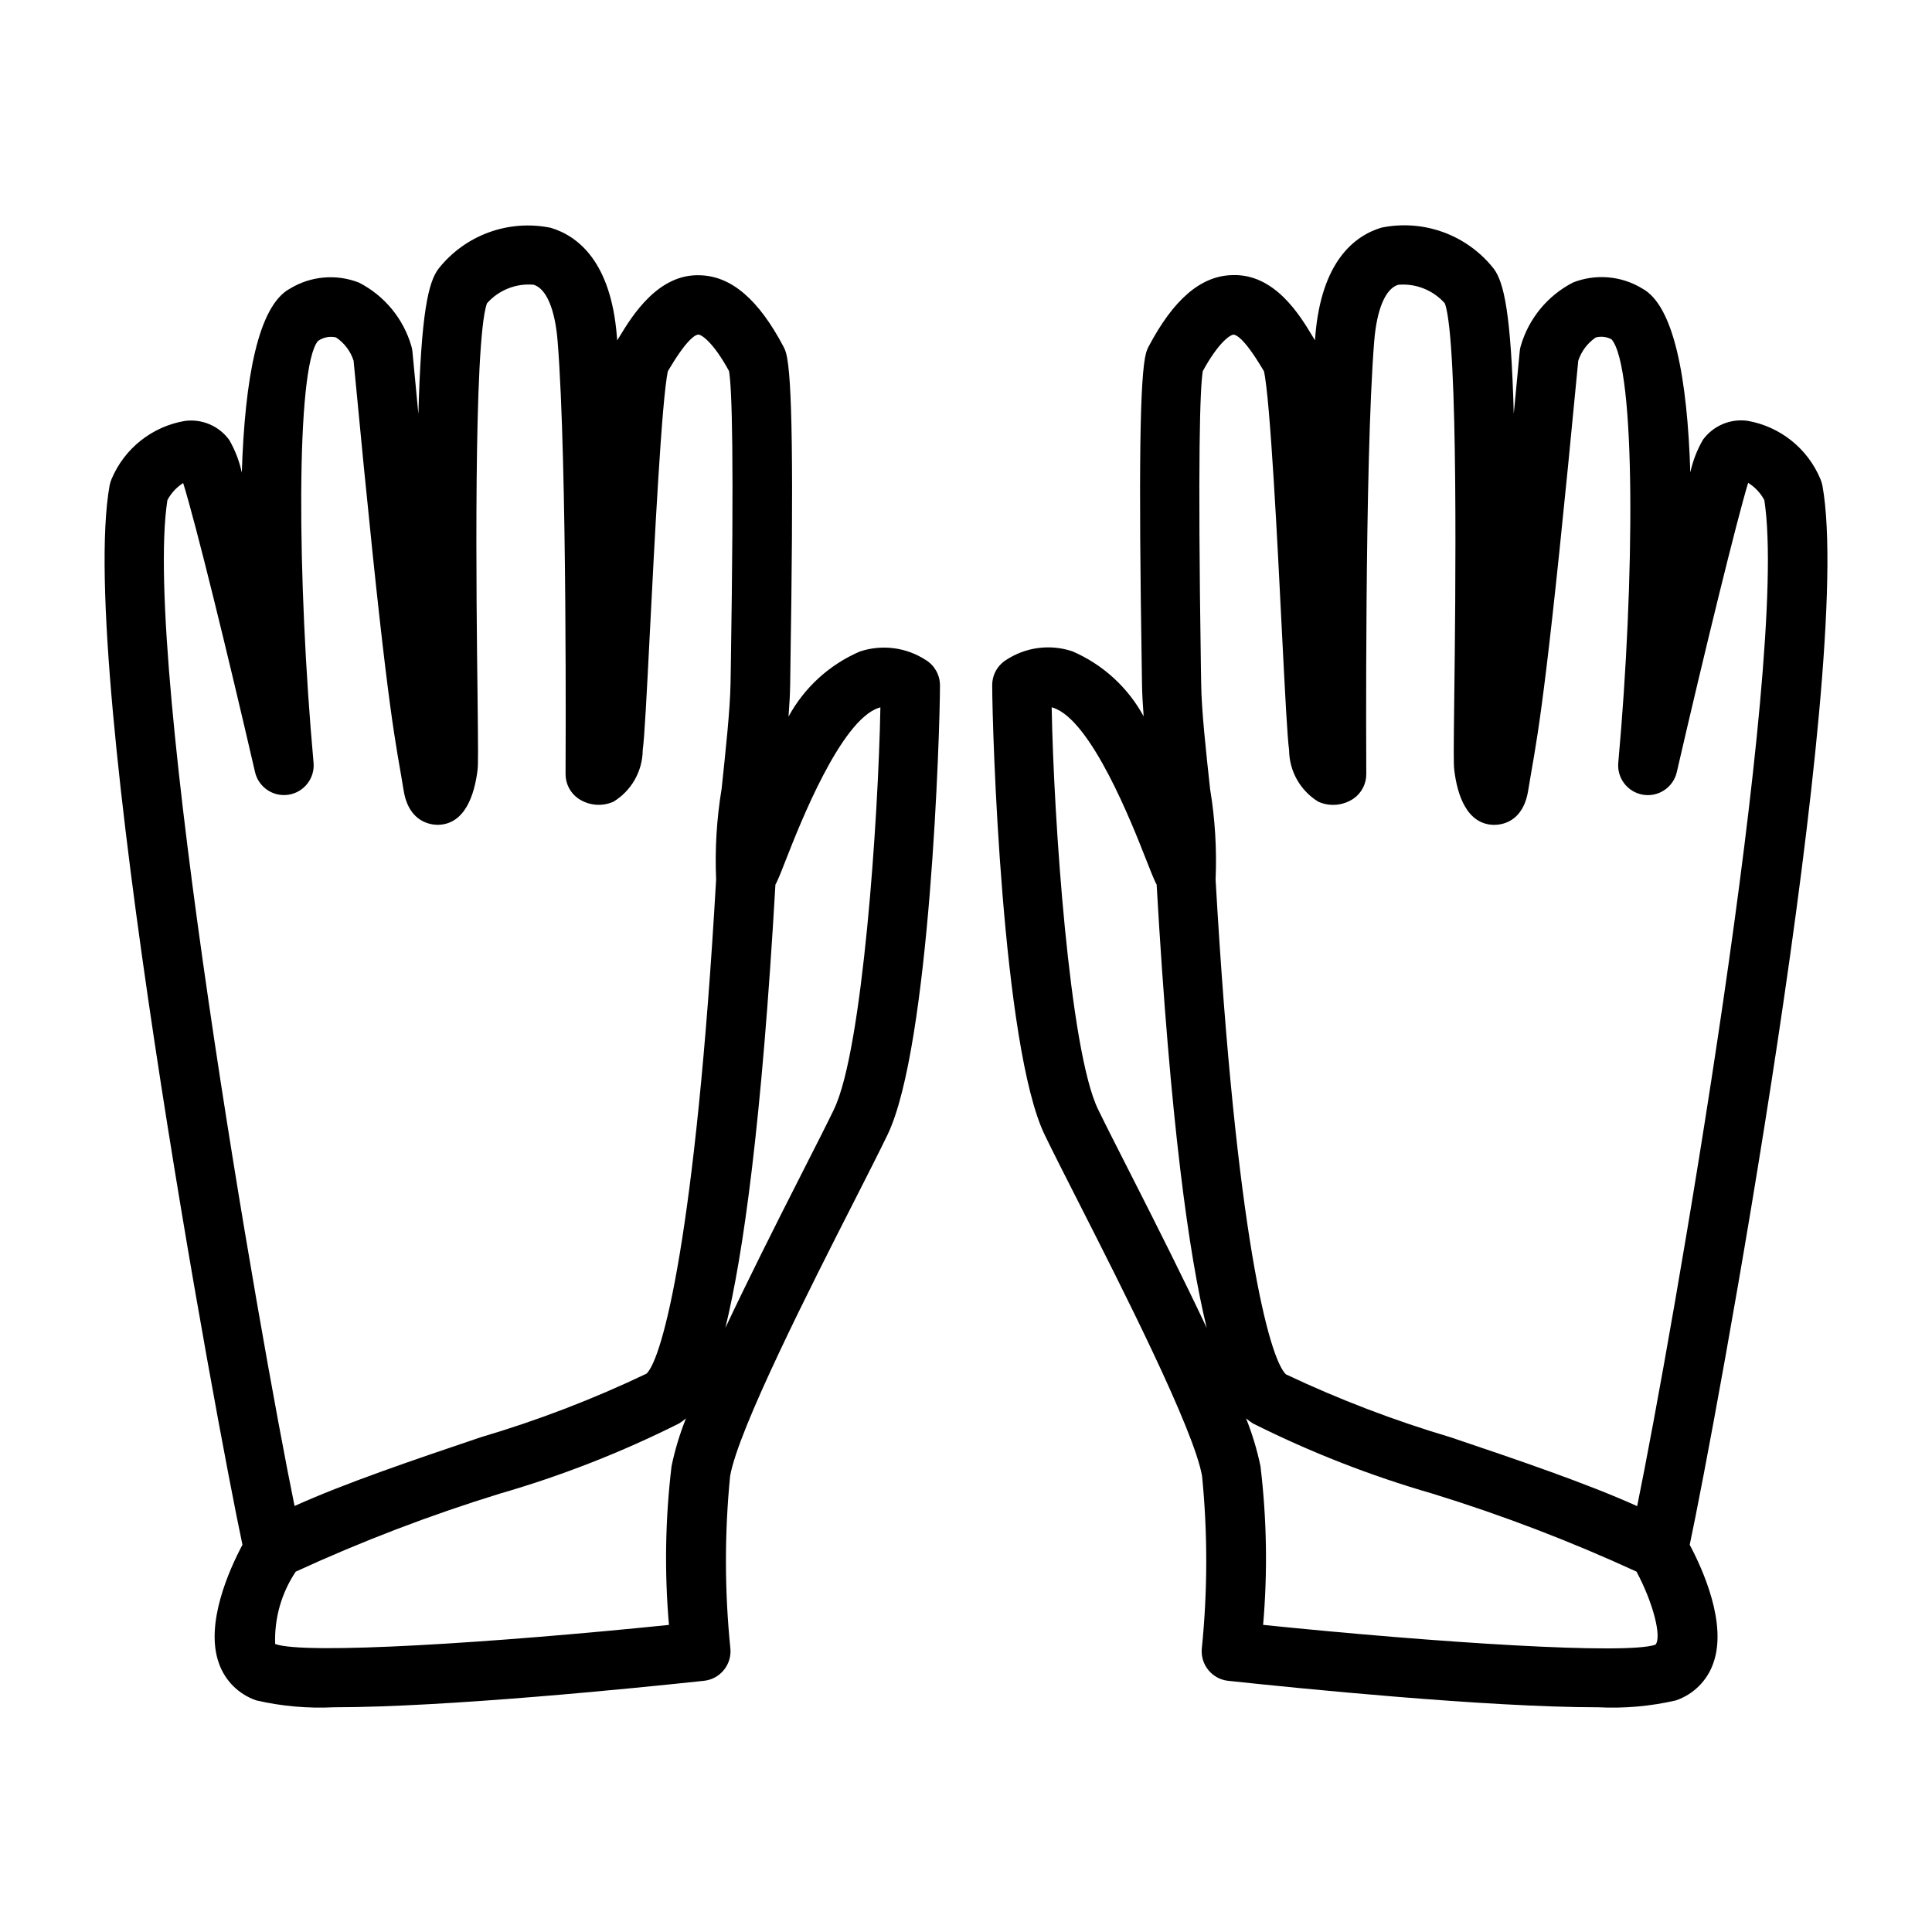 <?xml version="1.0" encoding="UTF-8"?>
<!-- Uploaded to: ICON Repo, www.iconrepo.com, Generator: ICON Repo Mixer Tools -->
<svg fill="#000000" width="800px" height="800px" version="1.1" viewBox="144 144 512 512" xmlns="http://www.w3.org/2000/svg">
 <path d="m626.96 272.7c-0.113-0.609-0.297-1.203-0.543-1.77-3.391-8.098-10.672-13.906-19.316-15.414-4.562-0.621-9.098 1.312-11.809 5.031-1.559 2.691-2.688 5.613-3.34 8.656-0.789-24.914-4.312-44.242-12.777-48.766-5.519-3.352-12.289-3.934-18.301-1.574-6.731 3.461-11.742 9.539-13.855 16.809-0.145 0.477-0.238 0.973-0.281 1.469-0.566 5.848-1.086 11.344-1.574 16.531-0.738-26.598-2.582-34.961-5.391-38.574l-0.004 0.004c-3.469-4.363-8.074-7.68-13.312-9.582-5.238-1.898-10.898-2.316-16.355-1.195-7.086 2.133-15.934 8.863-17.539 28.789 0 0.348-0.055 0.699-0.086 1.055l-0.66-1.07c-3.227-5.359-9.965-16.695-21.363-16.184-8.266 0.234-15.492 6.453-22.098 19.004l-0.004-0.004c-0.273 0.516-0.488 1.059-0.637 1.621-1.652 6.148-1.984 30.402-1.133 83.703l0.062 4.141c0.039 2.465 0.195 5.352 0.434 8.461v0.004c-4.188-7.703-10.84-13.773-18.895-17.242-5.871-1.957-12.316-1.125-17.5 2.262-2.324 1.434-3.738 3.969-3.738 6.699 0 11.871 2.598 95.867 13.926 119.22 2.094 4.336 5.172 10.383 8.723 17.375 11.539 22.695 30.844 60.676 32.969 73.035v-0.004c1.496 15.184 1.473 30.48-0.07 45.66-0.418 4.293 2.699 8.125 6.988 8.586 18.238 1.953 68.398 7.016 98.102 7.016 6.894 0.34 13.805-0.27 20.531-1.82 4.652-1.582 8.312-5.219 9.926-9.863 3.746-10.438-2.785-24.875-6.25-31.379 6.391-29.918 43.957-231.95 35.172-280.69zm-164.21-30.348c4.258-7.793 7.352-9.645 8.133-9.668 0.551 0 2.629 0.652 7.398 8.574 0.25 0.402 0.465 0.789 0.668 1.094 1.652 7.016 3.66 46.594 4.723 68.094 0.93 18.277 1.473 28.805 1.953 32.355 0.051 5.594 2.988 10.762 7.762 13.672 3.035 1.344 6.547 1.031 9.297-0.824 2.141-1.48 3.41-3.926 3.394-6.527 0-0.789-0.496-82.531 2.102-114.7 0.684-8.508 3.008-13.965 6.367-14.957 4.68-0.406 9.27 1.43 12.375 4.953 3.644 10.508 2.769 80.391 2.481 103.54-0.18 15.215-0.203 18.625 0 20.16 0.789 6.527 3.305 14.336 10.484 14.484 1.812 0 7.652-0.496 9.078-8.996l0.789-4.684c2.156-12.336 4.598-26.309 12.5-109.33 0.824-2.508 2.453-4.672 4.637-6.156 1.402-0.379 2.898-0.203 4.18 0.488 6.488 7.406 6.164 63.977 1.793 112.17-0.395 4.137 2.492 7.867 6.594 8.523 4.106 0.656 8.008-1.988 8.922-6.043 7.32-31.812 15.926-66.855 18.895-76.617 1.809 1.117 3.289 2.695 4.289 4.574 6.769 43.129-24.641 222.39-33.699 266.61-13.383-6.039-31.543-12.211-49.344-18.215v-0.004c-14.984-4.438-29.605-10.023-43.734-16.703-4.402-4.188-13.234-36.598-18.641-131.1 0.348-8.035-0.141-16.086-1.457-24.023-1.078-9.855-2.289-21.027-2.363-27.891l-0.07-4.156c-0.852-56.324-0.242-74.133 0.496-78.691zm-19.16 212.71c-3.504-6.887-6.535-12.848-8.605-17.105-7.59-15.664-11.754-77.191-12.281-106.51h0.004c0.152 0.031 0.309 0.074 0.453 0.133 10.094 3.352 20.898 30.875 24.449 39.918 1.164 2.977 2.086 5.281 2.707 6.559 0.062 0.133 0.141 0.219 0.203 0.348 3.637 63.48 8.582 98.219 13.273 117.51-5.82-12.375-12.828-26.348-20.203-40.855zm139.13 124.79c-7.484 2.699-57.363-0.465-103.98-5.242 1.211-14.004 0.977-28.098-0.699-42.055-0.902-4.332-2.18-8.574-3.828-12.68 0.578 0.496 1.191 0.949 1.836 1.359 15.246 7.637 31.164 13.859 47.547 18.586 18.465 5.691 36.535 12.598 54.09 20.672 4.438 8.281 6.738 17.336 5.035 19.359zm-193.36-260.93c-5.184-3.387-11.629-4.219-17.5-2.262-8.051 3.469-14.707 9.539-18.891 17.242 0.234-3.109 0.395-6 0.434-8.461l0.055-4.16c0.852-53.301 0.52-77.555-1.133-83.703h-0.004c-0.148-0.562-0.363-1.105-0.637-1.621-6.606-12.547-13.832-18.766-22.098-19.004-11.18-0.504-18.105 10.824-21.363 16.184l-0.66 1.07c0-0.355-0.062-0.707-0.086-1.055-1.574-19.926-10.422-26.656-17.539-28.789v0.004c-5.461-1.121-11.121-0.703-16.359 1.199s-9.844 5.215-13.312 9.578c-2.809 3.606-4.652 11.965-5.391 38.574-0.504-5.18-1.023-10.676-1.574-16.531v-0.004c-0.043-0.496-0.141-0.992-0.285-1.469-2.113-7.269-7.125-13.348-13.855-16.809-6.012-2.363-12.781-1.781-18.301 1.574-8.461 4.527-11.988 23.852-12.777 48.766v0.004c-0.652-3.047-1.777-5.969-3.336-8.66-2.707-3.727-7.246-5.66-11.809-5.031-8.645 1.484-15.938 7.266-19.352 15.344-0.246 0.566-0.43 1.16-0.543 1.77-8.785 48.742 28.781 250.77 35.211 280.71-3.465 6.504-9.996 20.941-6.25 31.379 1.613 4.644 5.277 8.281 9.93 9.863 6.727 1.551 13.633 2.16 20.527 1.82 29.699 0 79.863-5.062 98.102-7.016 4.289-0.461 7.41-4.293 6.992-8.586-1.543-15.18-1.566-30.477-0.07-45.66 2.125-12.359 21.426-50.383 32.969-73.035 3.551-6.992 6.629-13.035 8.723-17.375 11.328-23.355 13.926-107.35 13.926-119.22l-0.004 0.004c-0.02-2.711-1.434-5.215-3.738-6.637zm-200.99-42.406c0.98-1.836 2.418-3.387 4.172-4.504 3.394 10.871 11.809 45.273 19.035 76.547 0.914 4.055 4.82 6.699 8.922 6.043 4.102-0.656 6.988-4.387 6.594-8.523-4.367-48.191-4.723-104.76 1.18-111.72 1.383-0.977 3.117-1.32 4.769-0.945 2.207 1.469 3.852 3.641 4.66 6.164 7.871 83.02 10.344 96.992 12.5 109.33l0.789 4.684c1.426 8.492 7.359 8.988 9.078 8.996 7.18-0.148 9.66-7.957 10.484-14.484 0.188-1.574 0.164-4.945 0-20.16-0.293-23.152-1.164-93.031 2.481-103.54 3.106-3.523 7.695-5.359 12.375-4.953 3.363 1.008 5.684 6.465 6.367 14.957 2.598 32.172 2.109 113.88 2.102 114.7-0.016 2.602 1.254 5.047 3.394 6.527 2.75 1.855 6.262 2.168 9.297 0.824 4.777-2.91 7.711-8.086 7.762-13.68 0.48-3.543 1.023-14.066 1.953-32.348 1.094-21.5 3.102-61.078 4.723-68.094 0.203-0.324 0.418-0.691 0.668-1.094 4.769-7.918 6.848-8.574 7.398-8.574 0.789 0 3.871 1.867 8.125 9.66 0.789 4.59 1.363 22.41 0.473 78.68l-0.07 4.148c-0.109 6.871-1.324 18.043-2.363 27.898v0.004c-1.316 7.934-1.801 15.988-1.457 24.023-5.406 94.465-14.242 126.91-18.43 130.94l0.004 0.004c-14.184 6.769-28.879 12.41-43.949 16.859-17.797 6.008-35.984 12.18-49.344 18.215-9.059-44.223-40.461-223.47-33.691-266.59zm132.91 298.1c-46.617 4.777-96.504 7.941-104.36 5.062v-0.004c-0.242-6.805 1.664-13.516 5.457-19.176 17.551-8.074 35.621-14.98 54.086-20.672 16.367-4.731 32.266-10.953 47.492-18.594 0.645-0.406 1.258-0.859 1.836-1.352-1.645 4.102-2.926 8.344-3.824 12.672-1.672 13.961-1.902 28.055-0.688 42.062zm43.754-136.66c-2.07 4.266-5.102 10.234-8.605 17.113-7.375 14.508-14.383 28.48-20.207 40.855 4.723-19.293 9.637-54.027 13.273-117.5 0.062-0.125 0.141-0.211 0.203-0.348 0.621-1.281 1.574-3.59 2.707-6.566 3.551-9.047 14.359-36.566 24.449-39.918h0.004c0.148-0.059 0.301-0.102 0.457-0.133-0.543 29.316-4.707 90.844-12.297 106.5z"/>
</svg>